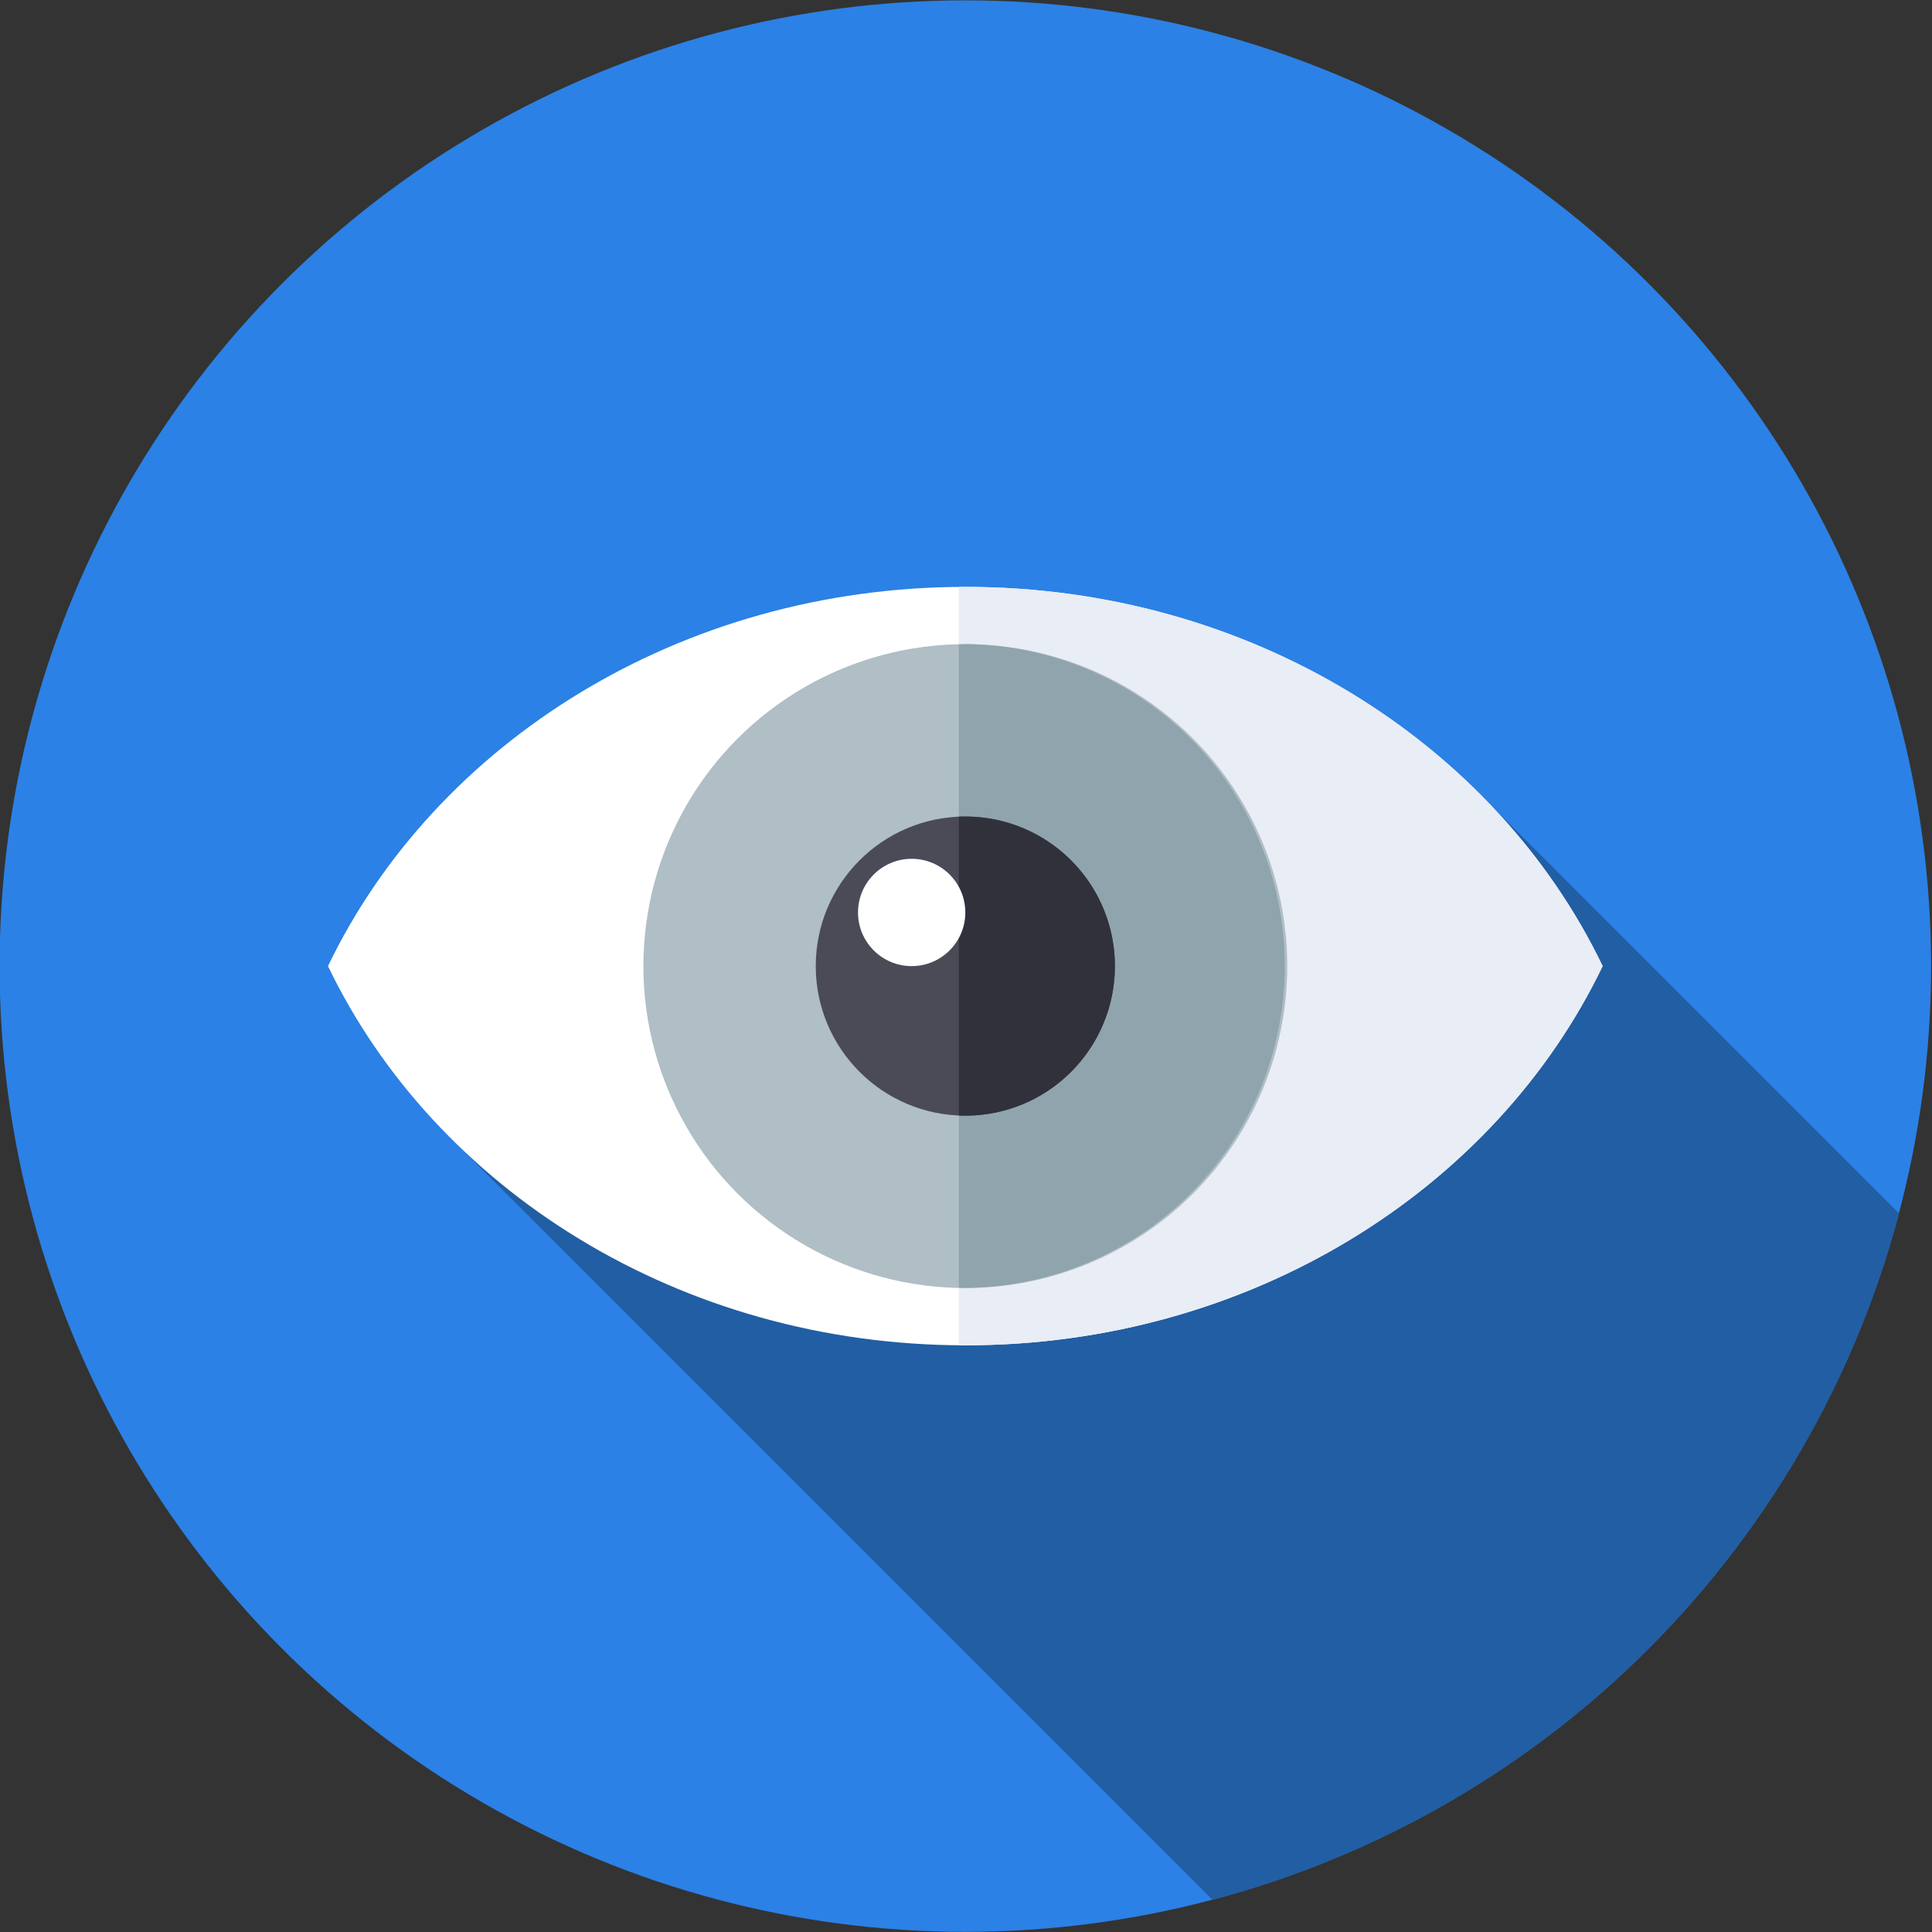 <svg id="Layer_2" data-name="Layer 2" xmlns="http://www.w3.org/2000/svg" viewBox="0 0 99.99 100"><rect x="0" y="0" width="99.99" height="100" fill="#333333" stroke="none"/><defs><style>.cls-1{fill:#2b81e5;}.cls-2{fill:#215ea4;}.cls-3{fill:#fff;}.cls-4{fill:#e9edf5;}.cls-5{fill:#b0bec5;}.cls-6{fill:#90a4ae;}.cls-7{fill:#4b4b58;}.cls-8{fill:#31313b;}</style></defs><title>eye-icon</title><circle class="cls-1" cx="49.96" cy="50" r="49.982"/><path class="cls-2" d="M76.347,40.862,22.905,58.478,62.754,98.327A50.069,50.069,0,0,0,98.285,62.8Z"/><path class="cls-3" d="M49.96,30.374c-14.754,0-27.432,8.074-32.985,19.626C22.528,61.552,35.206,69.626,49.96,69.626S77.392,61.552,82.944,50C77.392,38.448,64.714,30.374,49.96,30.374Z"/><path class="cls-4" d="M49.96,30.374c-.113,0-.224.005-.337.006V69.621c.113,0,.224.005.337.005,14.754,0,27.432-8.074,32.984-19.626C77.392,38.448,64.714,30.374,49.96,30.374Z"/><circle class="cls-5" cx="49.96" cy="50" r="16.661"/><path class="cls-6" d="M49.96,33.34c-.113,0-.224.006-.337.008v33.3c.113,0,.224.009.337.009a16.661,16.661,0,0,0,0-33.321Z"/><circle class="cls-7" cx="49.96" cy="50" r="7.741"/><path class="cls-8" d="M49.96,42.259c-.113,0-.225,0-.337.008V57.733c.112.005.224.008.337.008a7.741,7.741,0,1,0,0-15.482Z"/><circle class="cls-3" cx="47.183" cy="47.224" r="2.777"/></svg>